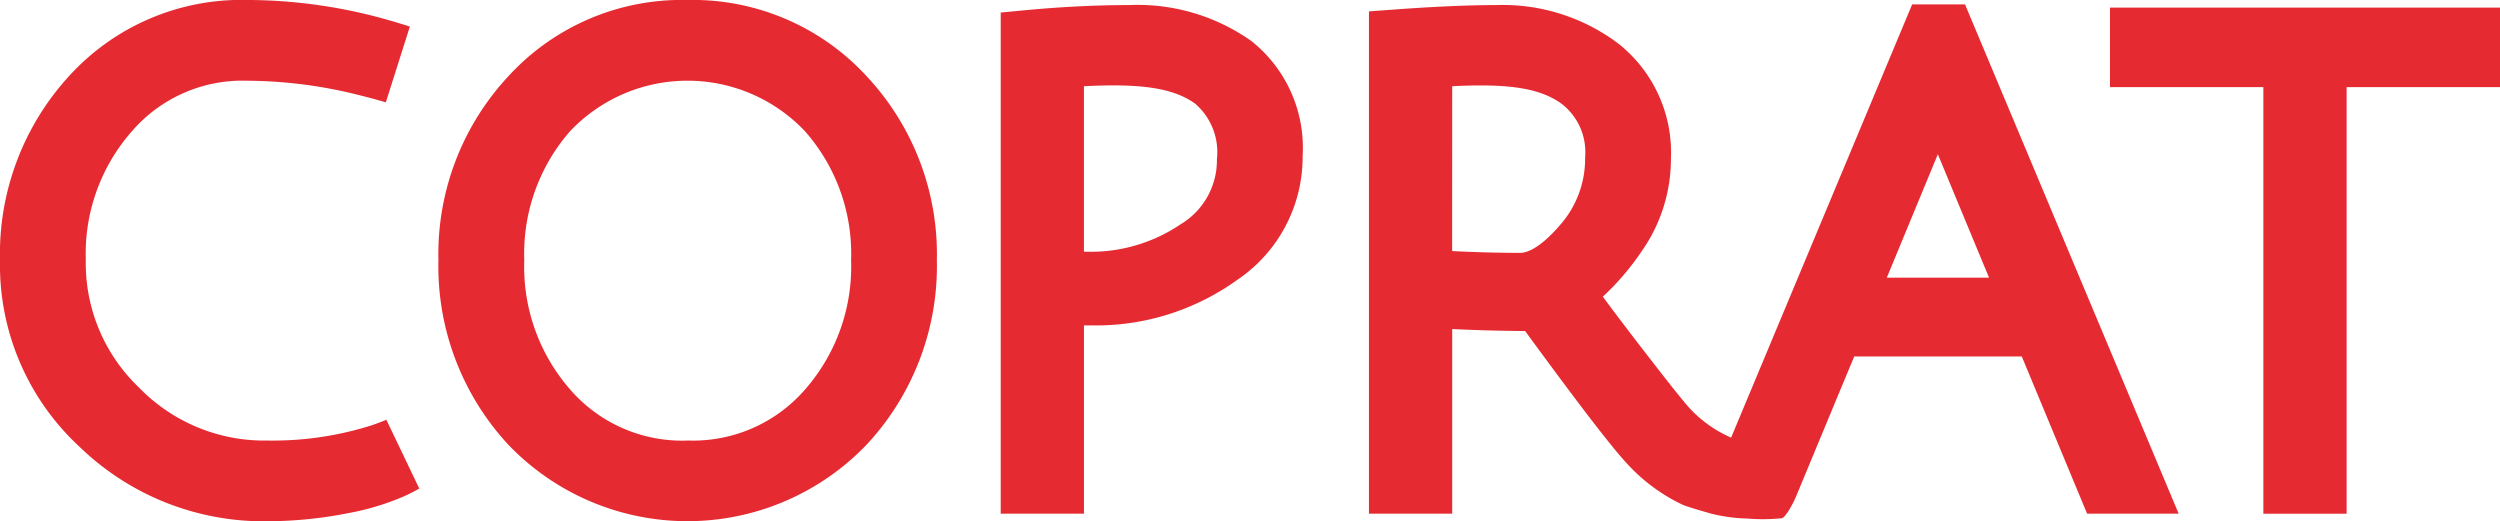 <svg xmlns="http://www.w3.org/2000/svg" xmlns:xlink="http://www.w3.org/1999/xlink" width="139.472" height="29.081" viewBox="0 0 139.472 29.081">
  <defs>
    <clipPath id="clip-path">
      <rect id="Rectangle_9" data-name="Rectangle 9" width="139.472" height="29.081" fill="#e62a32"/>
    </clipPath>
  </defs>
  <g id="Group_17" data-name="Group 17" transform="translate(0 0)">
    <g id="Group_10" data-name="Group 10" transform="translate(0 0)" clip-path="url(#clip-path)">
      <path id="Path_8" data-name="Path 8" d="M21.555,23.419c-.27.113-.548.218-.836.315a18.253,18.253,0,0,1-5.808.844A9.724,9.724,0,0,1,7.76,21.627a9.589,9.589,0,0,1-2.974-7.14A10.326,10.326,0,0,1,7.353,7.331a8.148,8.148,0,0,1,6.463-2.826,25.952,25.952,0,0,1,6.234.806q.733.181,1.475.4l1.34-4.227q-.5-.162-.995-.306A28.934,28.934,0,0,0,13.815,0a12.992,12.992,0,0,0-9.96,4.242A14.7,14.7,0,0,0,0,14.541,13.8,13.8,0,0,0,4.419,24.91a14.759,14.759,0,0,0,10.493,4.172,23.624,23.624,0,0,0,4.51-.452,14.388,14.388,0,0,0,3.1-.933,9.21,9.21,0,0,0,.869-.441Z" transform="translate(0 -0.001)" fill="#e62a32"/>
      <path id="Path_9" data-name="Path 9" d="M75.213,24.578a8.265,8.265,0,0,1-6.538-2.83A10.393,10.393,0,0,1,66.1,14.523,10.368,10.368,0,0,1,68.66,7.314a9.027,9.027,0,0,1,13.093,0,10.328,10.328,0,0,1,2.579,7.206,10.387,10.387,0,0,1-2.582,7.225,8.26,8.26,0,0,1-6.537,2.83M75.2,0a13.115,13.115,0,0,0-9.97,4.234A14.562,14.562,0,0,0,61.31,14.523a14.635,14.635,0,0,0,3.912,10.3,13.837,13.837,0,0,0,19.961,0,14.6,14.6,0,0,0,3.934-10.306A14.531,14.531,0,0,0,85.181,4.232,13.176,13.176,0,0,0,75.2,0" transform="translate(-36.851 0)" fill="#e62a32"/>
      <path id="Path_10" data-name="Path 10" d="M150.034,12.9a8.938,8.938,0,0,1-5.452,1.565V5.237c2.882-.143,4.9.017,6.211.98A3.562,3.562,0,0,1,152,9.308a4.157,4.157,0,0,1-1.962,3.593m3.929-10.152A10.975,10.975,0,0,0,147.106.71c-1.866,0-3.831.1-5.834.29l-1.334.126V29.083h4.645V18.58h.365a13.5,13.5,0,0,0,8.175-2.531,8.265,8.265,0,0,0,3.659-6.917,7.6,7.6,0,0,0-2.819-6.383" transform="translate(-84.11 -0.427)" fill="#e62a32"/>
      <path id="Path_11" data-name="Path 11" d="M196.081,5.182c2.847-.135,4.841.014,6.169,1.032a3.4,3.4,0,0,1,1.245,2.933,5.583,5.583,0,0,1-1.409,3.794c-1.158,1.34-1.881,1.539-2.209,1.539q-1.792,0-3.8-.1Zm24.246,10.68,2.847-6.884,2.856,6.884ZM221.74.62l-10.1,24.168a6.978,6.978,0,0,1-2.347-1.676q-.552-.621-2.43-3.052-1.343-1.736-2.38-3.135a14.619,14.619,0,0,0,2.2-2.581,8.948,8.948,0,0,0,1.6-5.1,7.758,7.758,0,0,0-2.89-6.405A10.716,10.716,0,0,0,198.533.656c-1.546,0-3.474.085-5.731.252l-1.366.1V29.029h4.645v-10.3c1.274.066,2.635.1,4.069.113,3.038,4.156,4.92,6.6,5.752,7.469a10.011,10.011,0,0,0,3.013,2.212c.306.14,1.62.506,1.62.507a9.036,9.036,0,0,0,2.015.272,10.228,10.228,0,0,0,1.924-.018c.264-.095.7-.987.776-1.181l.727-1.751,1.732-4.171.8-1.921h9.348l3.644,8.77h5.108L224.691.62Z" transform="translate(-115.064 -0.373)" fill="#e62a32"/>
      <path id="Path_12" data-name="Path 12" d="M295.06,1.064V5.5h8.557V29.3h4.645V5.5h8.557V1.064Z" transform="translate(-177.347 -0.64)" fill="#e62a32"/>
    </g>
  </g>
</svg>
